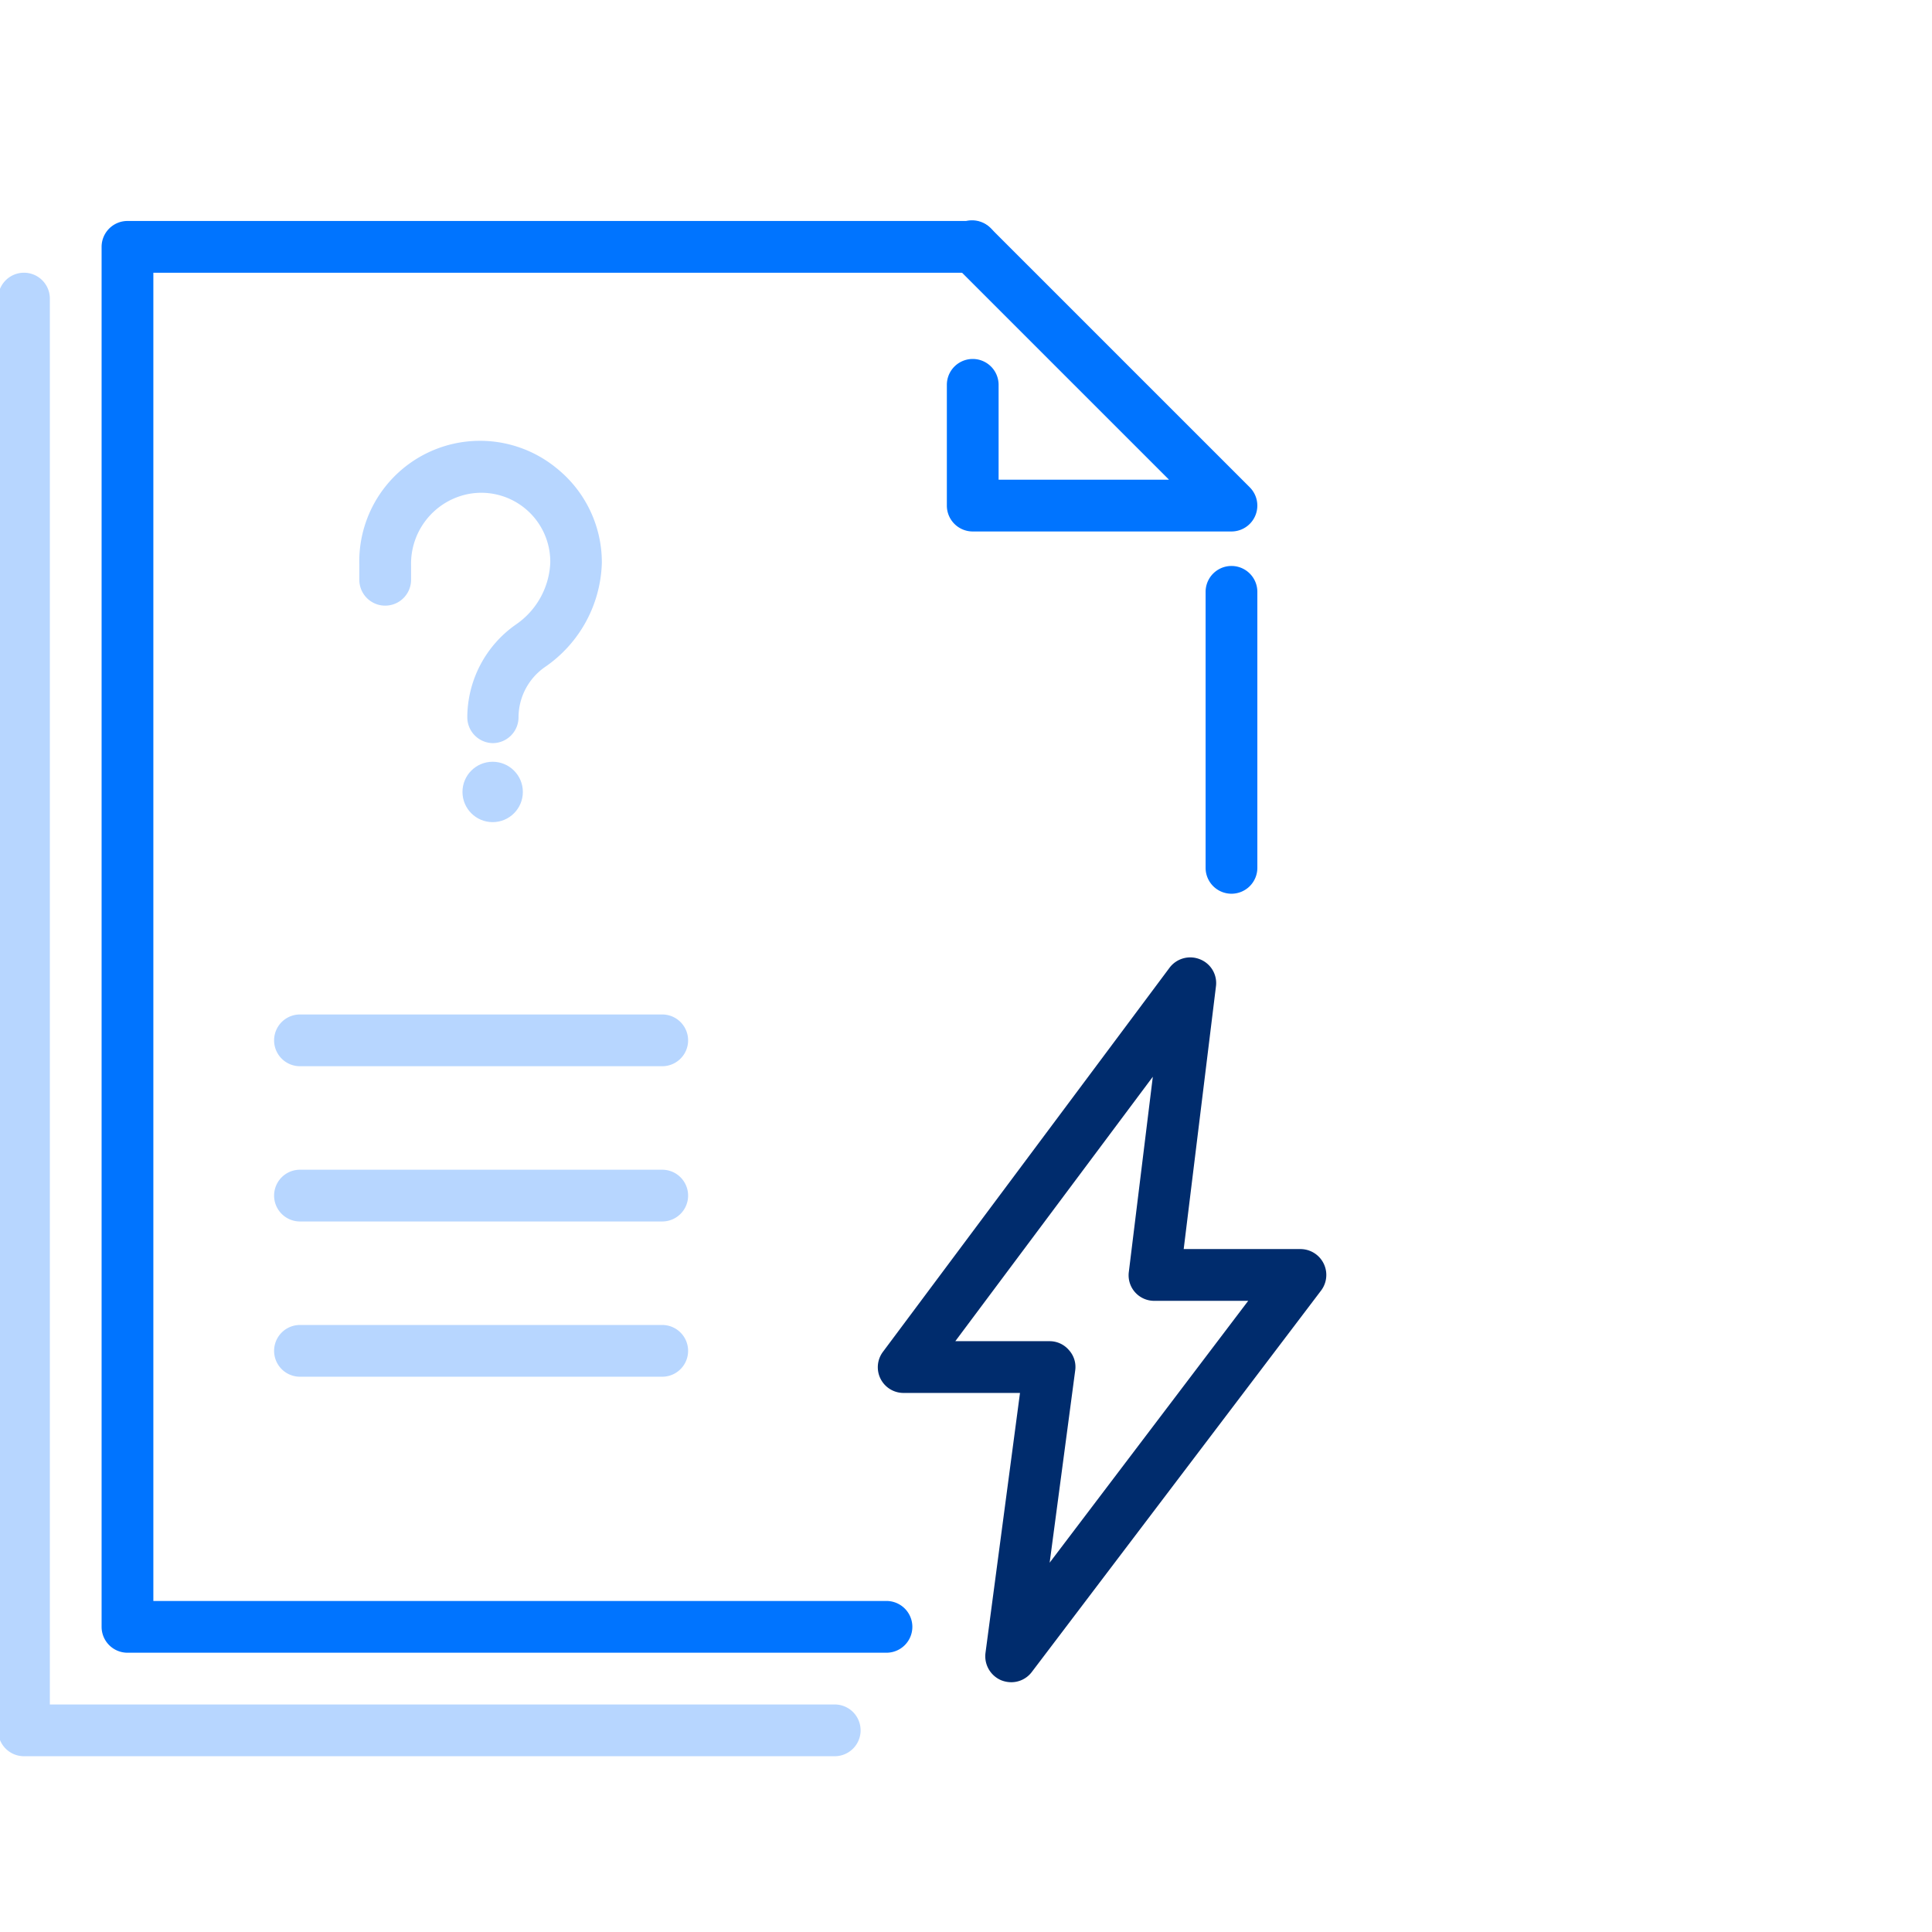 <svg xmlns="http://www.w3.org/2000/svg" viewBox="0 0 112 112"><defs><style>.cls-1{fill:#b7d6ff;}.cls-2{fill:#0074ff;}.cls-3{fill:#002c6d;}</style></defs><g id="icon扩展-左对齐"><path class="cls-1" d="M48.39,101.81h-47a1.5,1.5,0,0,1-1.5-1.5v-83a1.5,1.5,0,0,1,3,0v81.5h45.5a1.5,1.5,0,0,1,0,3Z"/><path class="cls-2" d="M51.39,95.81h-44a1.5,1.5,0,0,1-1.5-1.5v-80a1.5,1.5,0,0,1,1.5-1.5h49a1.5,1.5,0,0,1,0,3H8.89v77h42.5a1.5,1.5,0,0,1,0,3Z"/><path class="cls-2" d="M71.39,51.81a1.5,1.5,0,0,1-1.5-1.5v-16a1.5,1.5,0,0,1,3,0v16A1.5,1.5,0,0,1,71.39,51.81Z"/><path class="cls-2" d="M71.39,30.81h-15a1.5,1.5,0,0,1-1.5-1.5v-7a1.5,1.5,0,0,1,3,0v5.5h9.88L55.33,15.37a1.5,1.5,0,1,1,2.12-2.12l15,15a1.5,1.5,0,0,1-1.06,2.56Z"/><path class="cls-1" d="M38.39,61.81h-21a1.5,1.5,0,0,1,0-3h21a1.5,1.5,0,0,1,0,3Z"/><path class="cls-1" d="M38.39,70.81h-21a1.5,1.5,0,0,1,0-3h21a1.5,1.5,0,0,1,0,3Z"/><path class="cls-1" d="M38.39,79.81h-21a1.5,1.5,0,0,1,0-3h21a1.5,1.5,0,0,1,0,3Z"/><path class="cls-1" d="M28.59,43.08a1.5,1.5,0,0,1-1.5-1.5,6.59,6.59,0,0,1,2.81-5.37,4.58,4.58,0,0,0,2-3.59A4,4,0,0,0,27,28.67a4.12,4.12,0,0,0-3.17,4.1v.84a1.5,1.5,0,0,1-3,0v-.84a7,7,0,0,1,11.47-5.6,7,7,0,0,1,2.59,5.45,7.58,7.58,0,0,1-3.3,6.05,3.56,3.56,0,0,0-1.53,2.91,1.5,1.5,0,0,1-1.5,1.5Z"/><circle class="cls-1" cx="28.56" cy="45.91" r="1.75"/><path class="cls-3" d="M58.62,97.52a1.6,1.6,0,0,1-.57-.11,1.51,1.51,0,0,1-.92-1.59l2-15.07H52.39a1.49,1.49,0,0,1-1.2-2.39L67.8,56.1a1.5,1.5,0,0,1,1.76-.49,1.48,1.48,0,0,1,.93,1.57L68.62,72.41h6.77a1.5,1.5,0,0,1,1.19,2.41L59.82,96.92A1.49,1.49,0,0,1,58.62,97.52ZM55.38,77.75h5.47a1.47,1.47,0,0,1,1.12.52,1.45,1.45,0,0,1,.36,1.18L60.85,90.59,72.36,75.41H66.93a1.48,1.48,0,0,1-1.49-1.68l1.39-11.31Z"/></g></svg>
